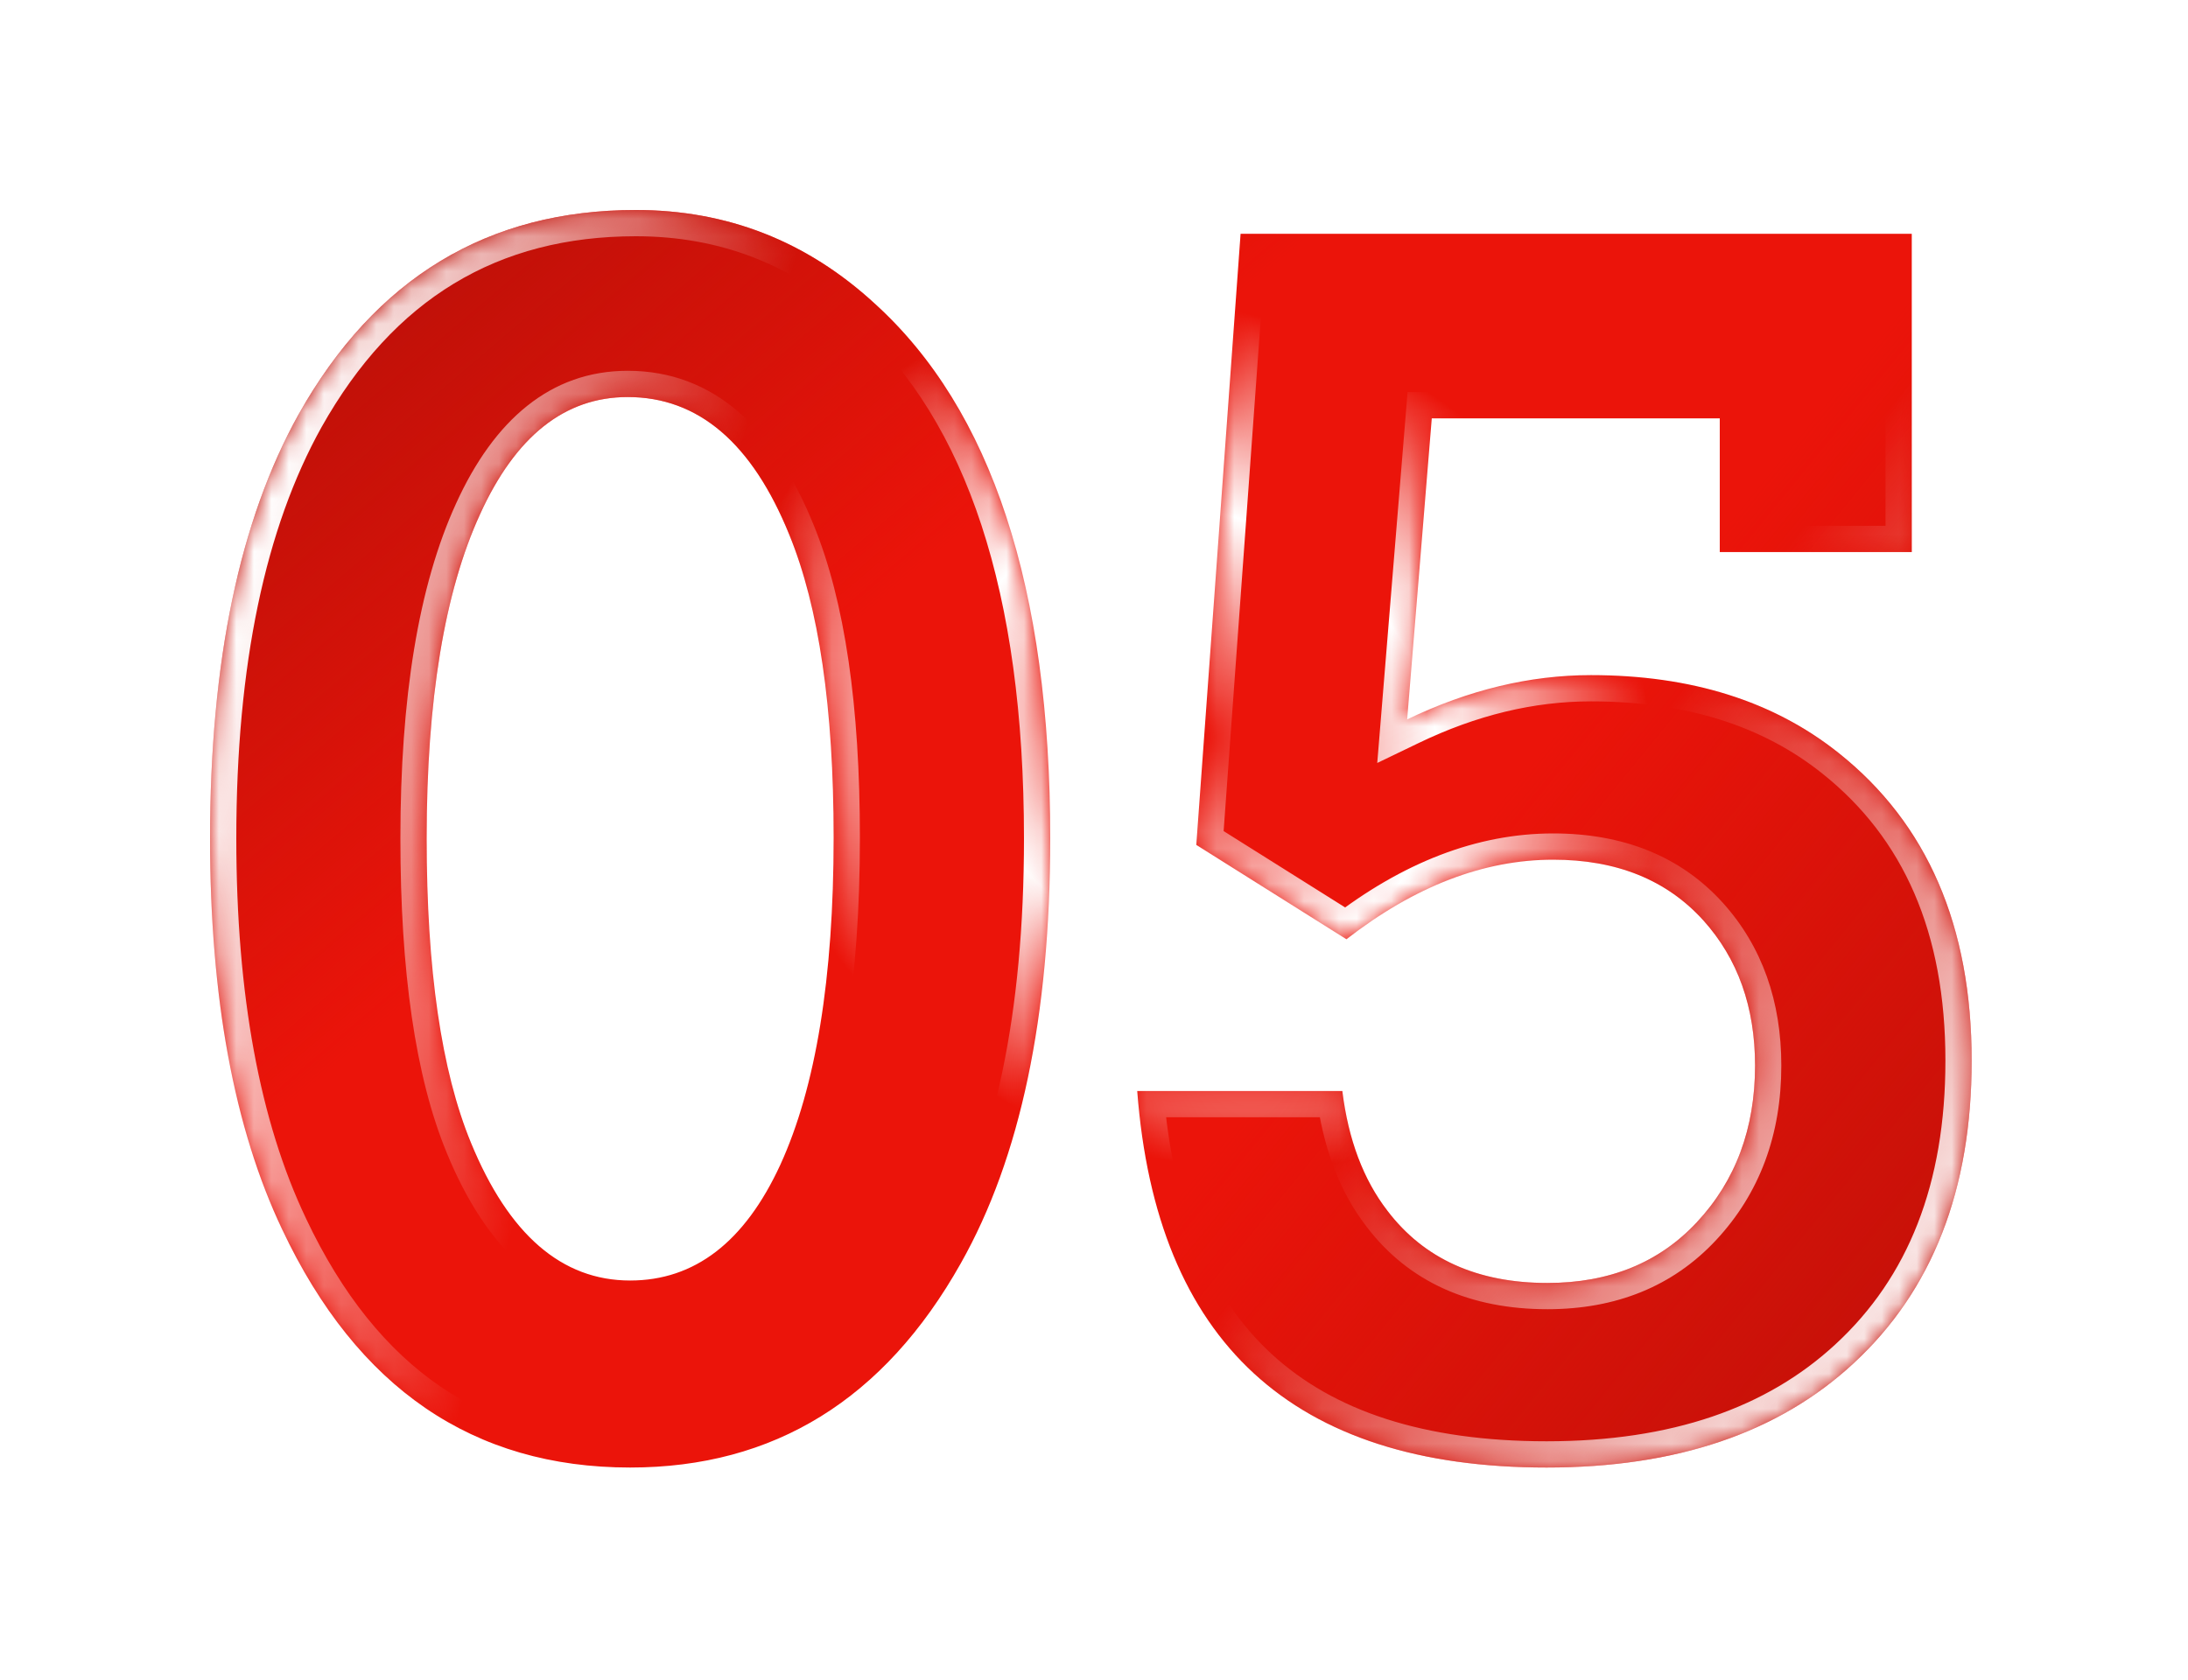 <svg width="125" height="96" viewBox="0 0 125 96" fill="none" xmlns="http://www.w3.org/2000/svg">
<g filter="url(#filter0_d_5250_1570)">
<mask id="path-1-inside-1_5250_1570" fill="white">
<path d="M36.328 4C41.547 4 46.094 5.781 49.969 9.344C56.656 15.406 60 25.594 60 39.906C60 50.062 58.297 58.156 54.891 64.188C50.516 71.969 44.219 75.859 36 75.859C27.031 75.859 20.406 71.328 16.125 62.266C13.375 56.484 12 49.031 12 39.906C12 29.812 13.688 21.734 17.062 15.672C21.438 7.891 27.859 4 36.328 4ZM35.859 14.688C32.266 14.688 29.453 16.922 27.422 21.391C25.391 25.828 24.375 32 24.375 39.906C24.375 47.406 25.219 53.203 26.906 57.297C29.062 62.547 32.094 65.172 36 65.172C39.688 65.172 42.547 62.969 44.578 58.562C46.609 54.125 47.625 47.891 47.625 39.859C47.625 32.453 46.781 26.688 45.094 22.562C42.969 17.312 39.891 14.688 35.859 14.688ZM64.969 54.344H76.688C77.031 57.125 77.891 59.406 79.266 61.188C81.359 63.938 84.406 65.312 88.406 65.312C91.938 65.312 94.781 64.156 96.938 61.844C99.156 59.469 100.266 56.484 100.266 52.891C100.266 49.547 99.281 46.781 97.312 44.594C95.219 42.281 92.359 41.125 88.734 41.125C84.766 41.125 80.828 42.641 76.922 45.672L68.344 40.281L70.875 5.359H109.219V23.547H98.25V15.906H81.797L80.391 33.109C83.891 31.422 87.391 30.578 90.891 30.578C96.609 30.578 101.328 32.062 105.047 35.031C110.109 39.062 112.641 44.922 112.641 52.609C112.641 59.984 110.391 65.75 105.891 69.906C101.609 73.875 95.766 75.859 88.359 75.859C73.859 75.859 66.062 68.688 64.969 54.344Z"/>
</mask>
<path d="M36.328 4C41.547 4 46.094 5.781 49.969 9.344C56.656 15.406 60 25.594 60 39.906C60 50.062 58.297 58.156 54.891 64.188C50.516 71.969 44.219 75.859 36 75.859C27.031 75.859 20.406 71.328 16.125 62.266C13.375 56.484 12 49.031 12 39.906C12 29.812 13.688 21.734 17.062 15.672C21.438 7.891 27.859 4 36.328 4ZM35.859 14.688C32.266 14.688 29.453 16.922 27.422 21.391C25.391 25.828 24.375 32 24.375 39.906C24.375 47.406 25.219 53.203 26.906 57.297C29.062 62.547 32.094 65.172 36 65.172C39.688 65.172 42.547 62.969 44.578 58.562C46.609 54.125 47.625 47.891 47.625 39.859C47.625 32.453 46.781 26.688 45.094 22.562C42.969 17.312 39.891 14.688 35.859 14.688ZM64.969 54.344H76.688C77.031 57.125 77.891 59.406 79.266 61.188C81.359 63.938 84.406 65.312 88.406 65.312C91.938 65.312 94.781 64.156 96.938 61.844C99.156 59.469 100.266 56.484 100.266 52.891C100.266 49.547 99.281 46.781 97.312 44.594C95.219 42.281 92.359 41.125 88.734 41.125C84.766 41.125 80.828 42.641 76.922 45.672L68.344 40.281L70.875 5.359H109.219V23.547H98.25V15.906H81.797L80.391 33.109C83.891 31.422 87.391 30.578 90.891 30.578C96.609 30.578 101.328 32.062 105.047 35.031C110.109 39.062 112.641 44.922 112.641 52.609C112.641 59.984 110.391 65.75 105.891 69.906C101.609 73.875 95.766 75.859 88.359 75.859C73.859 75.859 66.062 68.688 64.969 54.344Z" fill="#EB140A"/>
<path d="M36.328 4C41.547 4 46.094 5.781 49.969 9.344C56.656 15.406 60 25.594 60 39.906C60 50.062 58.297 58.156 54.891 64.188C50.516 71.969 44.219 75.859 36 75.859C27.031 75.859 20.406 71.328 16.125 62.266C13.375 56.484 12 49.031 12 39.906C12 29.812 13.688 21.734 17.062 15.672C21.438 7.891 27.859 4 36.328 4ZM35.859 14.688C32.266 14.688 29.453 16.922 27.422 21.391C25.391 25.828 24.375 32 24.375 39.906C24.375 47.406 25.219 53.203 26.906 57.297C29.062 62.547 32.094 65.172 36 65.172C39.688 65.172 42.547 62.969 44.578 58.562C46.609 54.125 47.625 47.891 47.625 39.859C47.625 32.453 46.781 26.688 45.094 22.562C42.969 17.312 39.891 14.688 35.859 14.688ZM64.969 54.344H76.688C77.031 57.125 77.891 59.406 79.266 61.188C81.359 63.938 84.406 65.312 88.406 65.312C91.938 65.312 94.781 64.156 96.938 61.844C99.156 59.469 100.266 56.484 100.266 52.891C100.266 49.547 99.281 46.781 97.312 44.594C95.219 42.281 92.359 41.125 88.734 41.125C84.766 41.125 80.828 42.641 76.922 45.672L68.344 40.281L70.875 5.359H109.219V23.547H98.25V15.906H81.797L80.391 33.109C83.891 31.422 87.391 30.578 90.891 30.578C96.609 30.578 101.328 32.062 105.047 35.031C110.109 39.062 112.641 44.922 112.641 52.609C112.641 59.984 110.391 65.75 105.891 69.906C101.609 73.875 95.766 75.859 88.359 75.859C73.859 75.859 66.062 68.688 64.969 54.344Z" fill="url(#paint0_linear_5250_1570)"/>
<path d="M36.328 4C41.547 4 46.094 5.781 49.969 9.344C56.656 15.406 60 25.594 60 39.906C60 50.062 58.297 58.156 54.891 64.188C50.516 71.969 44.219 75.859 36 75.859C27.031 75.859 20.406 71.328 16.125 62.266C13.375 56.484 12 49.031 12 39.906C12 29.812 13.688 21.734 17.062 15.672C21.438 7.891 27.859 4 36.328 4ZM35.859 14.688C32.266 14.688 29.453 16.922 27.422 21.391C25.391 25.828 24.375 32 24.375 39.906C24.375 47.406 25.219 53.203 26.906 57.297C29.062 62.547 32.094 65.172 36 65.172C39.688 65.172 42.547 62.969 44.578 58.562C46.609 54.125 47.625 47.891 47.625 39.859C47.625 32.453 46.781 26.688 45.094 22.562C42.969 17.312 39.891 14.688 35.859 14.688ZM64.969 54.344H76.688C77.031 57.125 77.891 59.406 79.266 61.188C81.359 63.938 84.406 65.312 88.406 65.312C91.938 65.312 94.781 64.156 96.938 61.844C99.156 59.469 100.266 56.484 100.266 52.891C100.266 49.547 99.281 46.781 97.312 44.594C95.219 42.281 92.359 41.125 88.734 41.125C84.766 41.125 80.828 42.641 76.922 45.672L68.344 40.281L70.875 5.359H109.219V23.547H98.25V15.906H81.797L80.391 33.109C83.891 31.422 87.391 30.578 90.891 30.578C96.609 30.578 101.328 32.062 105.047 35.031C110.109 39.062 112.641 44.922 112.641 52.609C112.641 59.984 110.391 65.75 105.891 69.906C101.609 73.875 95.766 75.859 88.359 75.859C73.859 75.859 66.062 68.688 64.969 54.344Z" fill="url(#paint1_linear_5250_1570)"/>
<path d="M49.969 9.344L48.953 10.448L48.961 10.455L49.969 9.344ZM54.891 64.188L53.584 63.45L53.583 63.452L54.891 64.188ZM16.125 62.266L17.481 61.625L17.48 61.621L16.125 62.266ZM17.062 15.672L15.755 14.937L15.752 14.942L17.062 15.672ZM27.422 21.391L28.786 22.015L28.787 22.011L27.422 21.391ZM26.906 57.297L28.294 56.727L28.293 56.725L26.906 57.297ZM44.578 58.562L45.94 59.191L45.942 59.187L44.578 58.562ZM45.094 22.562L43.703 23.125L43.705 23.13L45.094 22.562ZM36.328 4V5.5C41.167 5.5 45.353 7.138 48.954 10.448L49.969 9.344L50.984 8.239C46.835 4.425 41.926 2.5 36.328 2.5V4ZM49.969 9.344L48.961 10.455C55.191 16.103 58.5 25.774 58.5 39.906H60H61.5C61.5 25.414 58.121 14.709 50.976 8.232L49.969 9.344ZM60 39.906H58.5C58.5 49.916 56.818 57.725 53.584 63.45L54.891 64.188L56.197 64.925C59.776 58.588 61.5 50.209 61.5 39.906H60ZM54.891 64.188L53.583 63.452C49.446 70.811 43.622 74.359 36 74.359V75.859V77.359C44.816 77.359 51.586 73.127 56.198 64.923L54.891 64.188ZM36 75.859V74.359C31.781 74.359 28.186 73.298 25.151 71.223C22.107 69.141 19.536 65.975 17.481 61.625L16.125 62.266L14.769 62.906C16.995 67.619 19.877 71.25 23.458 73.699C27.049 76.155 31.25 77.359 36 77.359V75.859ZM16.125 62.266L17.48 61.621C14.857 56.108 13.5 48.897 13.5 39.906H12H10.5C10.5 49.166 11.893 56.861 14.77 62.91L16.125 62.266ZM12 39.906H13.5C13.5 29.959 15.166 22.162 18.373 16.401L17.062 15.672L15.752 14.942C12.209 21.307 10.5 29.666 10.5 39.906H12ZM17.062 15.672L18.37 16.407C22.497 9.067 28.437 5.5 36.328 5.5V4V2.5C27.282 2.5 20.378 6.715 15.755 14.937L17.062 15.672ZM35.859 14.688V13.188C31.46 13.188 28.226 15.997 26.056 20.77L27.422 21.391L28.787 22.011C30.68 17.847 33.071 16.188 35.859 16.188V14.688ZM27.422 21.391L26.058 20.766C23.898 25.484 22.875 31.902 22.875 39.906H24.375H25.875C25.875 32.097 26.883 26.172 28.786 22.015L27.422 21.391ZM24.375 39.906H22.875C22.875 47.485 23.723 53.51 25.52 57.868L26.906 57.297L28.293 56.725C26.715 52.896 25.875 47.327 25.875 39.906H24.375ZM26.906 57.297L25.519 57.867C27.783 63.381 31.217 66.672 36 66.672V65.172V63.672C32.971 63.672 30.342 61.713 28.294 56.727L26.906 57.297ZM36 65.172V66.672C40.465 66.672 43.756 63.928 45.94 59.191L44.578 58.562L43.216 57.934C41.337 62.01 38.91 63.672 36 63.672V65.172ZM44.578 58.562L45.942 59.187C48.103 54.467 49.125 47.984 49.125 39.859H47.625H46.125C46.125 47.797 45.116 53.783 43.214 57.938L44.578 58.562ZM47.625 39.859H49.125C49.125 32.37 48.276 26.381 46.482 21.995L45.094 22.562L43.705 23.13C45.286 26.994 46.125 32.536 46.125 39.859H47.625ZM45.094 22.562L46.484 22C44.24 16.456 40.751 13.188 35.859 13.188V14.688V16.188C39.03 16.188 41.697 18.169 43.703 23.125L45.094 22.562ZM64.969 54.344V52.844H63.35L63.473 54.458L64.969 54.344ZM76.688 54.344L78.176 54.16L78.013 52.844H76.688V54.344ZM79.266 61.188L80.459 60.279L80.453 60.271L79.266 61.188ZM96.938 61.844L95.841 60.82L95.84 60.821L96.938 61.844ZM97.312 44.594L98.427 43.59L98.424 43.587L97.312 44.594ZM76.922 45.672L76.124 46.942L77.012 47.5L77.841 46.857L76.922 45.672ZM68.344 40.281L66.848 40.173L66.782 41.072L67.546 41.551L68.344 40.281ZM70.875 5.359V3.859H69.48L69.379 5.251L70.875 5.359ZM109.219 5.359H110.719V3.859H109.219V5.359ZM109.219 23.547V25.047H110.719V23.547H109.219ZM98.25 23.547H96.75V25.047H98.25V23.547ZM98.25 15.906H99.75V14.406H98.25V15.906ZM81.797 15.906V14.406H80.415L80.302 15.784L81.797 15.906ZM80.391 33.109L78.896 32.987L78.682 35.598L81.042 34.461L80.391 33.109ZM105.047 35.031L104.111 36.203L104.112 36.205L105.047 35.031ZM105.891 69.906L104.873 68.804L104.871 68.806L105.891 69.906ZM64.969 54.344V55.844H76.688V54.344V52.844H64.969V54.344ZM76.688 54.344L75.199 54.528C75.567 57.511 76.503 60.064 78.078 62.104L79.266 61.188L80.453 60.271C79.278 58.749 78.495 56.739 78.176 54.16L76.688 54.344ZM79.266 61.188L78.072 62.096C80.497 65.281 84.022 66.812 88.406 66.812V65.312V63.812C84.791 63.812 82.222 62.594 80.459 60.279L79.266 61.188ZM88.406 65.312V66.812C92.3 66.812 95.56 65.521 98.035 62.867L96.938 61.844L95.84 60.821C94.003 62.792 91.575 63.812 88.406 63.812V65.312ZM96.938 61.844L98.034 62.868C100.54 60.185 101.766 56.821 101.766 52.891H100.266H98.766C98.766 56.148 97.772 58.753 95.841 60.82L96.938 61.844ZM100.266 52.891H101.766C101.766 49.23 100.678 46.091 98.427 43.59L97.312 44.594L96.198 45.597C97.885 47.472 98.766 49.863 98.766 52.891H100.266ZM97.312 44.594L98.424 43.587C95.999 40.908 92.708 39.625 88.734 39.625V41.125V42.625C92.011 42.625 94.438 43.654 96.201 45.6L97.312 44.594ZM88.734 41.125V39.625C84.358 39.625 80.106 41.303 76.002 44.487L76.922 45.672L77.841 46.857C81.551 43.979 85.174 42.625 88.734 42.625V41.125ZM76.922 45.672L77.72 44.402L69.142 39.011L68.344 40.281L67.546 41.551L76.124 46.942L76.922 45.672ZM68.344 40.281L69.84 40.39L72.371 5.468L70.875 5.359L69.379 5.251L66.848 40.173L68.344 40.281ZM70.875 5.359V6.859H109.219V5.359V3.859H70.875V5.359ZM109.219 5.359H107.719V23.547H109.219H110.719V5.359H109.219ZM109.219 23.547V22.047H98.25V23.547V25.047H109.219V23.547ZM98.25 23.547H99.75V15.906H98.25H96.75V23.547H98.25ZM98.25 15.906V14.406H81.797V15.906V17.406H98.25V15.906ZM81.797 15.906L80.302 15.784L78.896 32.987L80.391 33.109L81.886 33.232L83.292 16.029L81.797 15.906ZM80.391 33.109L81.042 34.461C84.362 32.86 87.64 32.078 90.891 32.078V30.578V29.078C87.141 29.078 83.42 29.984 79.739 31.758L80.391 33.109ZM90.891 30.578V32.078C96.34 32.078 100.709 33.487 104.111 36.203L105.047 35.031L105.983 33.859C101.947 30.638 96.878 29.078 90.891 29.078V30.578ZM105.047 35.031L104.112 36.205C108.749 39.897 111.141 45.283 111.141 52.609H112.641H114.141C114.141 44.561 111.47 38.228 105.981 33.858L105.047 35.031ZM112.641 52.609H111.141C111.141 59.658 109.004 64.989 104.873 68.804L105.891 69.906L106.908 71.008C111.778 66.511 114.141 60.31 114.141 52.609H112.641ZM105.891 69.906L104.871 68.806C100.936 72.454 95.493 74.359 88.359 74.359V75.859V77.359C96.038 77.359 102.283 75.296 106.91 71.006L105.891 69.906ZM88.359 75.859V74.359C81.345 74.359 76.186 72.626 72.652 69.376C69.121 66.128 66.993 61.16 66.464 54.23L64.969 54.344L63.473 54.458C64.038 61.871 66.356 67.661 70.621 71.585C74.885 75.506 80.873 77.359 88.359 77.359V75.859Z" fill="url(#paint2_linear_5250_1570)" mask="url(#path-1-inside-1_5250_1570)"/>
<path d="M49.969 9.344L48.953 10.448L48.961 10.455L49.969 9.344ZM54.891 64.188L53.584 63.45L53.583 63.452L54.891 64.188ZM16.125 62.266L17.481 61.625L17.48 61.621L16.125 62.266ZM17.062 15.672L15.755 14.937L15.752 14.942L17.062 15.672ZM27.422 21.391L28.786 22.015L28.787 22.011L27.422 21.391ZM26.906 57.297L28.294 56.727L28.293 56.725L26.906 57.297ZM44.578 58.562L45.94 59.191L45.942 59.187L44.578 58.562ZM45.094 22.562L43.703 23.125L43.705 23.13L45.094 22.562ZM36.328 4V5.5C41.167 5.5 45.353 7.138 48.954 10.448L49.969 9.344L50.984 8.239C46.835 4.425 41.926 2.5 36.328 2.5V4ZM49.969 9.344L48.961 10.455C55.191 16.103 58.5 25.774 58.5 39.906H60H61.5C61.5 25.414 58.121 14.709 50.976 8.232L49.969 9.344ZM60 39.906H58.5C58.5 49.916 56.818 57.725 53.584 63.45L54.891 64.188L56.197 64.925C59.776 58.588 61.5 50.209 61.5 39.906H60ZM54.891 64.188L53.583 63.452C49.446 70.811 43.622 74.359 36 74.359V75.859V77.359C44.816 77.359 51.586 73.127 56.198 64.923L54.891 64.188ZM36 75.859V74.359C31.781 74.359 28.186 73.298 25.151 71.223C22.107 69.141 19.536 65.975 17.481 61.625L16.125 62.266L14.769 62.906C16.995 67.619 19.877 71.25 23.458 73.699C27.049 76.155 31.25 77.359 36 77.359V75.859ZM16.125 62.266L17.48 61.621C14.857 56.108 13.5 48.897 13.5 39.906H12H10.5C10.5 49.166 11.893 56.861 14.77 62.91L16.125 62.266ZM12 39.906H13.5C13.5 29.959 15.166 22.162 18.373 16.401L17.062 15.672L15.752 14.942C12.209 21.307 10.5 29.666 10.5 39.906H12ZM17.062 15.672L18.37 16.407C22.497 9.067 28.437 5.5 36.328 5.5V4V2.5C27.282 2.5 20.378 6.715 15.755 14.937L17.062 15.672ZM35.859 14.688V13.188C31.46 13.188 28.226 15.997 26.056 20.77L27.422 21.391L28.787 22.011C30.68 17.847 33.071 16.188 35.859 16.188V14.688ZM27.422 21.391L26.058 20.766C23.898 25.484 22.875 31.902 22.875 39.906H24.375H25.875C25.875 32.097 26.883 26.172 28.786 22.015L27.422 21.391ZM24.375 39.906H22.875C22.875 47.485 23.723 53.51 25.52 57.868L26.906 57.297L28.293 56.725C26.715 52.896 25.875 47.327 25.875 39.906H24.375ZM26.906 57.297L25.519 57.867C27.783 63.381 31.217 66.672 36 66.672V65.172V63.672C32.971 63.672 30.342 61.713 28.294 56.727L26.906 57.297ZM36 65.172V66.672C40.465 66.672 43.756 63.928 45.94 59.191L44.578 58.562L43.216 57.934C41.337 62.01 38.91 63.672 36 63.672V65.172ZM44.578 58.562L45.942 59.187C48.103 54.467 49.125 47.984 49.125 39.859H47.625H46.125C46.125 47.797 45.116 53.783 43.214 57.938L44.578 58.562ZM47.625 39.859H49.125C49.125 32.37 48.276 26.381 46.482 21.995L45.094 22.562L43.705 23.13C45.286 26.994 46.125 32.536 46.125 39.859H47.625ZM45.094 22.562L46.484 22C44.24 16.456 40.751 13.188 35.859 13.188V14.688V16.188C39.03 16.188 41.697 18.169 43.703 23.125L45.094 22.562ZM64.969 54.344V52.844H63.35L63.473 54.458L64.969 54.344ZM76.688 54.344L78.176 54.16L78.013 52.844H76.688V54.344ZM79.266 61.188L80.459 60.279L80.453 60.271L79.266 61.188ZM96.938 61.844L95.841 60.82L95.84 60.821L96.938 61.844ZM97.312 44.594L98.427 43.59L98.424 43.587L97.312 44.594ZM76.922 45.672L76.124 46.942L77.012 47.5L77.841 46.857L76.922 45.672ZM68.344 40.281L66.848 40.173L66.782 41.072L67.546 41.551L68.344 40.281ZM70.875 5.359V3.859H69.48L69.379 5.251L70.875 5.359ZM109.219 5.359H110.719V3.859H109.219V5.359ZM109.219 23.547V25.047H110.719V23.547H109.219ZM98.25 23.547H96.75V25.047H98.25V23.547ZM98.25 15.906H99.75V14.406H98.25V15.906ZM81.797 15.906V14.406H80.415L80.302 15.784L81.797 15.906ZM80.391 33.109L78.896 32.987L78.682 35.598L81.042 34.461L80.391 33.109ZM105.047 35.031L104.111 36.203L104.112 36.205L105.047 35.031ZM105.891 69.906L104.873 68.804L104.871 68.806L105.891 69.906ZM64.969 54.344V55.844H76.688V54.344V52.844H64.969V54.344ZM76.688 54.344L75.199 54.528C75.567 57.511 76.503 60.064 78.078 62.104L79.266 61.188L80.453 60.271C79.278 58.749 78.495 56.739 78.176 54.16L76.688 54.344ZM79.266 61.188L78.072 62.096C80.497 65.281 84.022 66.812 88.406 66.812V65.312V63.812C84.791 63.812 82.222 62.594 80.459 60.279L79.266 61.188ZM88.406 65.312V66.812C92.3 66.812 95.56 65.521 98.035 62.867L96.938 61.844L95.84 60.821C94.003 62.792 91.575 63.812 88.406 63.812V65.312ZM96.938 61.844L98.034 62.868C100.54 60.185 101.766 56.821 101.766 52.891H100.266H98.766C98.766 56.148 97.772 58.753 95.841 60.82L96.938 61.844ZM100.266 52.891H101.766C101.766 49.23 100.678 46.091 98.427 43.59L97.312 44.594L96.198 45.597C97.885 47.472 98.766 49.863 98.766 52.891H100.266ZM97.312 44.594L98.424 43.587C95.999 40.908 92.708 39.625 88.734 39.625V41.125V42.625C92.011 42.625 94.438 43.654 96.201 45.6L97.312 44.594ZM88.734 41.125V39.625C84.358 39.625 80.106 41.303 76.002 44.487L76.922 45.672L77.841 46.857C81.551 43.979 85.174 42.625 88.734 42.625V41.125ZM76.922 45.672L77.72 44.402L69.142 39.011L68.344 40.281L67.546 41.551L76.124 46.942L76.922 45.672ZM68.344 40.281L69.84 40.39L72.371 5.468L70.875 5.359L69.379 5.251L66.848 40.173L68.344 40.281ZM70.875 5.359V6.859H109.219V5.359V3.859H70.875V5.359ZM109.219 5.359H107.719V23.547H109.219H110.719V5.359H109.219ZM109.219 23.547V22.047H98.25V23.547V25.047H109.219V23.547ZM98.25 23.547H99.75V15.906H98.25H96.75V23.547H98.25ZM98.25 15.906V14.406H81.797V15.906V17.406H98.25V15.906ZM81.797 15.906L80.302 15.784L78.896 32.987L80.391 33.109L81.886 33.232L83.292 16.029L81.797 15.906ZM80.391 33.109L81.042 34.461C84.362 32.86 87.64 32.078 90.891 32.078V30.578V29.078C87.141 29.078 83.42 29.984 79.739 31.758L80.391 33.109ZM90.891 30.578V32.078C96.34 32.078 100.709 33.487 104.111 36.203L105.047 35.031L105.983 33.859C101.947 30.638 96.878 29.078 90.891 29.078V30.578ZM105.047 35.031L104.112 36.205C108.749 39.897 111.141 45.283 111.141 52.609H112.641H114.141C114.141 44.561 111.47 38.228 105.981 33.858L105.047 35.031ZM112.641 52.609H111.141C111.141 59.658 109.004 64.989 104.873 68.804L105.891 69.906L106.908 71.008C111.778 66.511 114.141 60.31 114.141 52.609H112.641ZM105.891 69.906L104.871 68.806C100.936 72.454 95.493 74.359 88.359 74.359V75.859V77.359C96.038 77.359 102.283 75.296 106.91 71.006L105.891 69.906ZM88.359 75.859V74.359C81.345 74.359 76.186 72.626 72.652 69.376C69.121 66.128 66.993 61.16 66.464 54.23L64.969 54.344L63.473 54.458C64.038 61.871 66.356 67.661 70.621 71.585C74.885 75.506 80.873 77.359 88.359 77.359V75.859Z" fill="url(#paint3_linear_5250_1570)" mask="url(#path-1-inside-1_5250_1570)"/>
<path d="M49.969 9.344L48.953 10.448L48.961 10.455L49.969 9.344ZM54.891 64.188L53.584 63.45L53.583 63.452L54.891 64.188ZM16.125 62.266L17.481 61.625L17.48 61.621L16.125 62.266ZM17.062 15.672L15.755 14.937L15.752 14.942L17.062 15.672ZM27.422 21.391L28.786 22.015L28.787 22.011L27.422 21.391ZM26.906 57.297L28.294 56.727L28.293 56.725L26.906 57.297ZM44.578 58.562L45.94 59.191L45.942 59.187L44.578 58.562ZM45.094 22.562L43.703 23.125L43.705 23.13L45.094 22.562ZM36.328 4V5.5C41.167 5.5 45.353 7.138 48.954 10.448L49.969 9.344L50.984 8.239C46.835 4.425 41.926 2.5 36.328 2.5V4ZM49.969 9.344L48.961 10.455C55.191 16.103 58.5 25.774 58.5 39.906H60H61.5C61.5 25.414 58.121 14.709 50.976 8.232L49.969 9.344ZM60 39.906H58.5C58.5 49.916 56.818 57.725 53.584 63.45L54.891 64.188L56.197 64.925C59.776 58.588 61.5 50.209 61.5 39.906H60ZM54.891 64.188L53.583 63.452C49.446 70.811 43.622 74.359 36 74.359V75.859V77.359C44.816 77.359 51.586 73.127 56.198 64.923L54.891 64.188ZM36 75.859V74.359C31.781 74.359 28.186 73.298 25.151 71.223C22.107 69.141 19.536 65.975 17.481 61.625L16.125 62.266L14.769 62.906C16.995 67.619 19.877 71.25 23.458 73.699C27.049 76.155 31.25 77.359 36 77.359V75.859ZM16.125 62.266L17.48 61.621C14.857 56.108 13.5 48.897 13.5 39.906H12H10.5C10.5 49.166 11.893 56.861 14.77 62.91L16.125 62.266ZM12 39.906H13.5C13.5 29.959 15.166 22.162 18.373 16.401L17.062 15.672L15.752 14.942C12.209 21.307 10.5 29.666 10.5 39.906H12ZM17.062 15.672L18.37 16.407C22.497 9.067 28.437 5.5 36.328 5.5V4V2.5C27.282 2.5 20.378 6.715 15.755 14.937L17.062 15.672ZM35.859 14.688V13.188C31.46 13.188 28.226 15.997 26.056 20.77L27.422 21.391L28.787 22.011C30.68 17.847 33.071 16.188 35.859 16.188V14.688ZM27.422 21.391L26.058 20.766C23.898 25.484 22.875 31.902 22.875 39.906H24.375H25.875C25.875 32.097 26.883 26.172 28.786 22.015L27.422 21.391ZM24.375 39.906H22.875C22.875 47.485 23.723 53.51 25.52 57.868L26.906 57.297L28.293 56.725C26.715 52.896 25.875 47.327 25.875 39.906H24.375ZM26.906 57.297L25.519 57.867C27.783 63.381 31.217 66.672 36 66.672V65.172V63.672C32.971 63.672 30.342 61.713 28.294 56.727L26.906 57.297ZM36 65.172V66.672C40.465 66.672 43.756 63.928 45.94 59.191L44.578 58.562L43.216 57.934C41.337 62.01 38.91 63.672 36 63.672V65.172ZM44.578 58.562L45.942 59.187C48.103 54.467 49.125 47.984 49.125 39.859H47.625H46.125C46.125 47.797 45.116 53.783 43.214 57.938L44.578 58.562ZM47.625 39.859H49.125C49.125 32.37 48.276 26.381 46.482 21.995L45.094 22.562L43.705 23.13C45.286 26.994 46.125 32.536 46.125 39.859H47.625ZM45.094 22.562L46.484 22C44.24 16.456 40.751 13.188 35.859 13.188V14.688V16.188C39.03 16.188 41.697 18.169 43.703 23.125L45.094 22.562ZM64.969 54.344V52.844H63.35L63.473 54.458L64.969 54.344ZM76.688 54.344L78.176 54.16L78.013 52.844H76.688V54.344ZM79.266 61.188L80.459 60.279L80.453 60.271L79.266 61.188ZM96.938 61.844L95.841 60.82L95.84 60.821L96.938 61.844ZM97.312 44.594L98.427 43.59L98.424 43.587L97.312 44.594ZM76.922 45.672L76.124 46.942L77.012 47.5L77.841 46.857L76.922 45.672ZM68.344 40.281L66.848 40.173L66.782 41.072L67.546 41.551L68.344 40.281ZM70.875 5.359V3.859H69.48L69.379 5.251L70.875 5.359ZM109.219 5.359H110.719V3.859H109.219V5.359ZM109.219 23.547V25.047H110.719V23.547H109.219ZM98.25 23.547H96.75V25.047H98.25V23.547ZM98.25 15.906H99.75V14.406H98.25V15.906ZM81.797 15.906V14.406H80.415L80.302 15.784L81.797 15.906ZM80.391 33.109L78.896 32.987L78.682 35.598L81.042 34.461L80.391 33.109ZM105.047 35.031L104.111 36.203L104.112 36.205L105.047 35.031ZM105.891 69.906L104.873 68.804L104.871 68.806L105.891 69.906ZM64.969 54.344V55.844H76.688V54.344V52.844H64.969V54.344ZM76.688 54.344L75.199 54.528C75.567 57.511 76.503 60.064 78.078 62.104L79.266 61.188L80.453 60.271C79.278 58.749 78.495 56.739 78.176 54.16L76.688 54.344ZM79.266 61.188L78.072 62.096C80.497 65.281 84.022 66.812 88.406 66.812V65.312V63.812C84.791 63.812 82.222 62.594 80.459 60.279L79.266 61.188ZM88.406 65.312V66.812C92.3 66.812 95.56 65.521 98.035 62.867L96.938 61.844L95.84 60.821C94.003 62.792 91.575 63.812 88.406 63.812V65.312ZM96.938 61.844L98.034 62.868C100.54 60.185 101.766 56.821 101.766 52.891H100.266H98.766C98.766 56.148 97.772 58.753 95.841 60.82L96.938 61.844ZM100.266 52.891H101.766C101.766 49.23 100.678 46.091 98.427 43.59L97.312 44.594L96.198 45.597C97.885 47.472 98.766 49.863 98.766 52.891H100.266ZM97.312 44.594L98.424 43.587C95.999 40.908 92.708 39.625 88.734 39.625V41.125V42.625C92.011 42.625 94.438 43.654 96.201 45.6L97.312 44.594ZM88.734 41.125V39.625C84.358 39.625 80.106 41.303 76.002 44.487L76.922 45.672L77.841 46.857C81.551 43.979 85.174 42.625 88.734 42.625V41.125ZM76.922 45.672L77.72 44.402L69.142 39.011L68.344 40.281L67.546 41.551L76.124 46.942L76.922 45.672ZM68.344 40.281L69.84 40.39L72.371 5.468L70.875 5.359L69.379 5.251L66.848 40.173L68.344 40.281ZM70.875 5.359V6.859H109.219V5.359V3.859H70.875V5.359ZM109.219 5.359H107.719V23.547H109.219H110.719V5.359H109.219ZM109.219 23.547V22.047H98.25V23.547V25.047H109.219V23.547ZM98.25 23.547H99.75V15.906H98.25H96.75V23.547H98.25ZM98.25 15.906V14.406H81.797V15.906V17.406H98.25V15.906ZM81.797 15.906L80.302 15.784L78.896 32.987L80.391 33.109L81.886 33.232L83.292 16.029L81.797 15.906ZM80.391 33.109L81.042 34.461C84.362 32.86 87.64 32.078 90.891 32.078V30.578V29.078C87.141 29.078 83.42 29.984 79.739 31.758L80.391 33.109ZM90.891 30.578V32.078C96.34 32.078 100.709 33.487 104.111 36.203L105.047 35.031L105.983 33.859C101.947 30.638 96.878 29.078 90.891 29.078V30.578ZM105.047 35.031L104.112 36.205C108.749 39.897 111.141 45.283 111.141 52.609H112.641H114.141C114.141 44.561 111.47 38.228 105.981 33.858L105.047 35.031ZM112.641 52.609H111.141C111.141 59.658 109.004 64.989 104.873 68.804L105.891 69.906L106.908 71.008C111.778 66.511 114.141 60.31 114.141 52.609H112.641ZM105.891 69.906L104.871 68.806C100.936 72.454 95.493 74.359 88.359 74.359V75.859V77.359C96.038 77.359 102.283 75.296 106.91 71.006L105.891 69.906ZM88.359 75.859V74.359C81.345 74.359 76.186 72.626 72.652 69.376C69.121 66.128 66.993 61.16 66.464 54.23L64.969 54.344L63.473 54.458C64.038 61.871 66.356 67.661 70.621 71.585C74.885 75.506 80.873 77.359 88.359 77.359V75.859Z" fill="url(#paint4_radial_5250_1570)" mask="url(#path-1-inside-1_5250_1570)"/>
</g>
<defs>
<filter id="filter0_d_5250_1570" x="0" y="0" width="124.641" height="95.859" filterUnits="userSpaceOnUse" color-interpolation-filters="sRGB">
<feFlood flood-opacity="0" result="BackgroundImageFix"/>
<feColorMatrix in="SourceAlpha" type="matrix" values="0 0 0 0 0 0 0 0 0 0 0 0 0 0 0 0 0 0 127 0" result="hardAlpha"/>
<feOffset dy="8"/>
<feGaussianBlur stdDeviation="6"/>
<feColorMatrix type="matrix" values="0 0 0 0 0 0 0 0 0 0 0 0 0 0 0 0 0 0 0.25 0"/>
<feBlend mode="normal" in2="BackgroundImageFix" result="effect1_dropShadow_5250_1570"/>
<feBlend mode="normal" in="SourceGraphic" in2="effect1_dropShadow_5250_1570" result="shape"/>
</filter>
<linearGradient id="paint0_linear_5250_1570" x1="72.906" y1="53.5" x2="110.906" y2="84.5" gradientUnits="userSpaceOnUse">
<stop stop-color="#BA1008" stop-opacity="0"/>
<stop offset="1" stop-color="#BA1008"/>
</linearGradient>
<linearGradient id="paint1_linear_5250_1570" x1="41.906" y1="33.5" x2="18.906" y2="6.5" gradientUnits="userSpaceOnUse">
<stop stop-color="#BA1008" stop-opacity="0"/>
<stop offset="1" stop-color="#BA1008"/>
</linearGradient>
<linearGradient id="paint2_linear_5250_1570" x1="17.906" y1="12" x2="41.906" y2="19" gradientUnits="userSpaceOnUse">
<stop stop-color="white"/>
<stop offset="1" stop-color="white" stop-opacity="0"/>
</linearGradient>
<linearGradient id="paint3_linear_5250_1570" x1="104.906" y1="76" x2="77.906" y2="56" gradientUnits="userSpaceOnUse">
<stop stop-color="white"/>
<stop offset="1" stop-color="white" stop-opacity="0"/>
</linearGradient>
<radialGradient id="paint4_radial_5250_1570" cx="0" cy="0" r="1" gradientUnits="userSpaceOnUse" gradientTransform="translate(68.406 34) rotate(34.932) scale(27.322 23.606)">
<stop stop-color="white" stop-opacity="0"/>
<stop offset="0.523" stop-color="white"/>
<stop offset="1" stop-color="white" stop-opacity="0"/>
</radialGradient>
</defs>
</svg>
